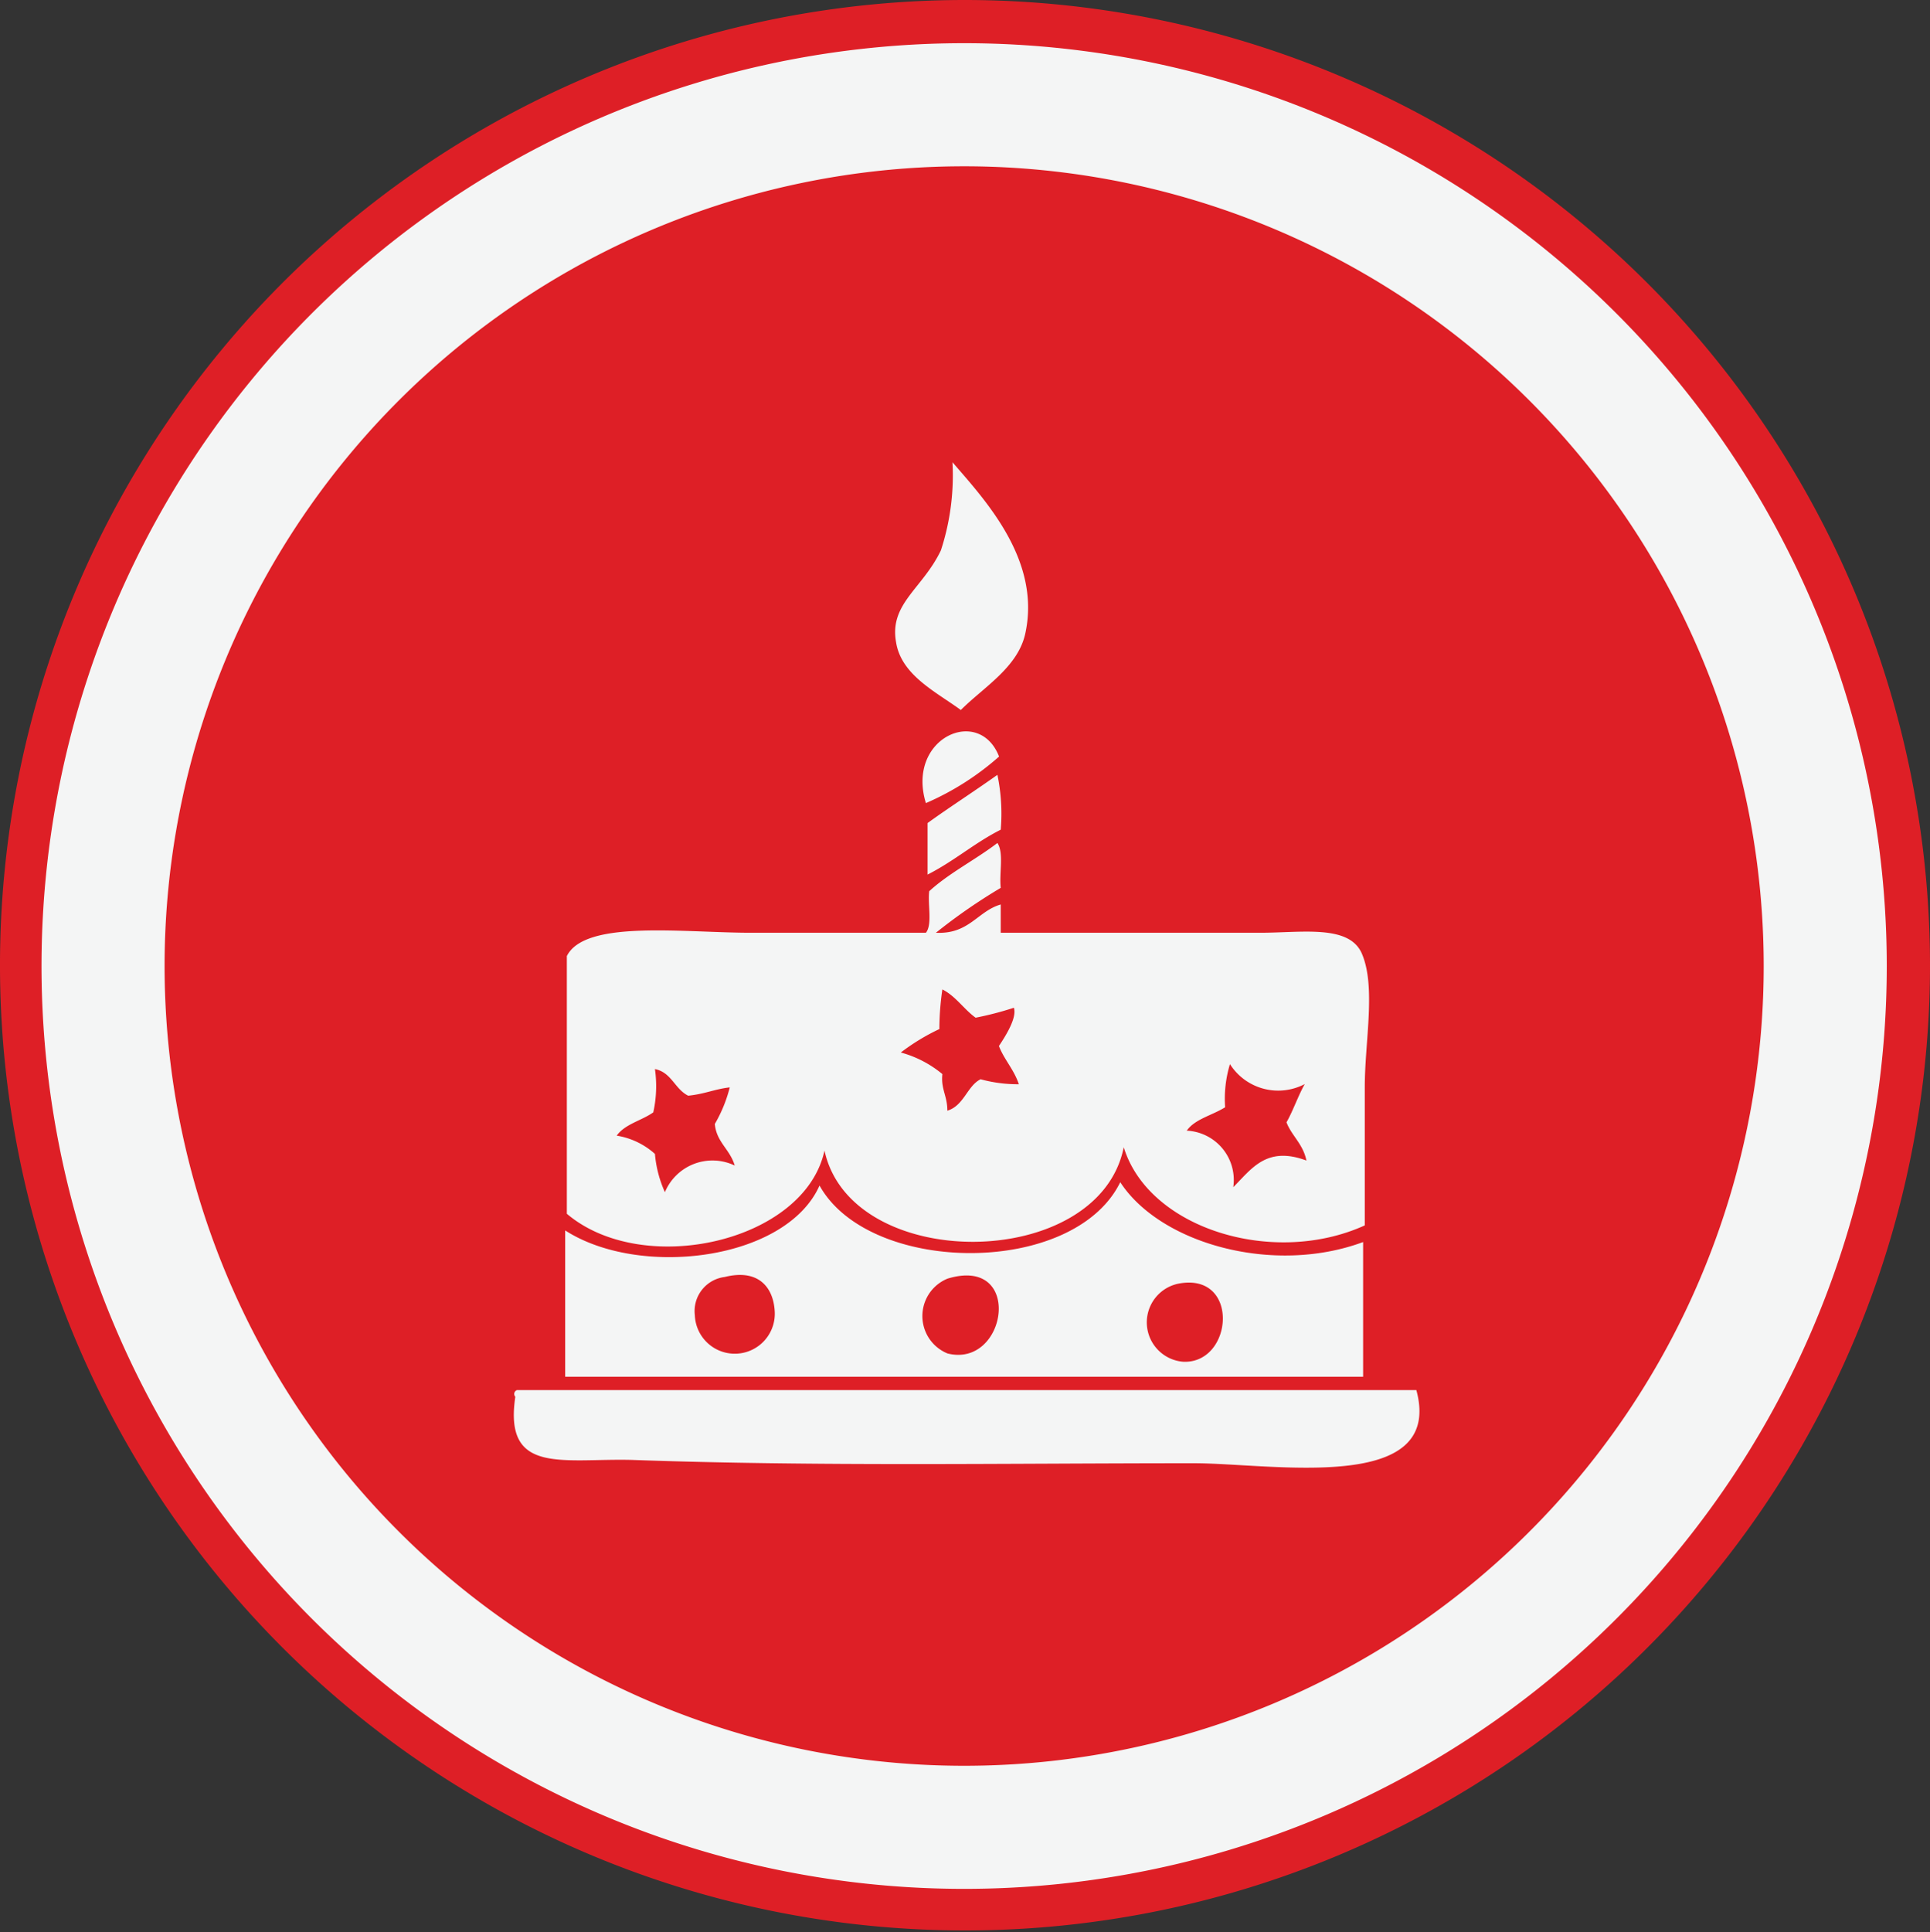 <svg id="birthday" xmlns="http://www.w3.org/2000/svg" width="43" height="43.037" viewBox="0 0 43 43.037">
  <rect x="0" y="0" width="43" height="43.037" fill="#333333" stroke="none"/>
  <g id="Raggruppa_1030" data-name="Raggruppa 1030">
    <path id="Tracciato_1375" data-name="Tracciato 1375" d="M43,21.519A21.5,21.5,0,1,1,21.519,0,21.513,21.513,0,0,1,43,21.519Z" fill="#de1f26"/>
    <path id="Tracciato_1376" data-name="Tracciato 1376" d="M44.57,25.485A19.185,19.185,0,1,1,25.385,6.3,19.189,19.189,0,0,1,44.57,25.485Z" transform="translate(-3.904 -3.967)" fill="none" stroke="#f4f5f5" stroke-miterlimit="10" stroke-width="2.742"/>
  </g>
  <g id="Raggruppa_1031" data-name="Raggruppa 1031" transform="translate(11.448 10.296)">
    <path id="Tracciato_1377" data-name="Tracciato 1377" d="M55.126,27.8c.7.815,1.963,2.148,1.63,3.778-.148.778-.926,1.222-1.444,1.741-.556-.407-1.333-.778-1.444-1.519-.148-.852.593-1.185,1-2.037A5.371,5.371,0,0,0,55.126,27.8Z" transform="translate(-45.353 -27.8)" fill="#f4f5f5" fill-rule="evenodd"/>
    <path id="Tracciato_1378" data-name="Tracciato 1378" d="M57.2,44.544a6.118,6.118,0,0,1-1.63,1.037C55.126,44.136,56.756,43.4,57.2,44.544Z" transform="translate(-46.389 -37.988)" fill="#f4f5f5" fill-rule="evenodd"/>
    <path id="Tracciato_1379" data-name="Tracciato 1379" d="M57.356,46.6a4.253,4.253,0,0,1,.074,1.222c-.593.3-1.037.7-1.63,1V47.674C56.319,47.3,56.837,46.97,57.356,46.6Z" transform="translate(-46.582 -39.637)" fill="#f4f5f5" fill-rule="evenodd"/>
    <path id="Tracciato_1380" data-name="Tracciato 1380" d="M43.693,50.7c.148.222.037.667.074,1a12.564,12.564,0,0,0-1.444,1c.741.037.926-.481,1.444-.63v.63h5.778c.926,0,1.963-.185,2.259.444.333.741.074,1.963.074,3v3.074c-2.037.926-4.815.074-5.37-1.741-.556,2.778-6.074,2.815-6.667.074C39.4,59.589,35.8,60.4,34.1,58.959V53.219c.407-.815,2.593-.519,4.111-.519H42.1c.148-.185.037-.63.074-.926C42.619,51.367,43.211,51.07,43.693,50.7Zm-1.3,4.148a4.733,4.733,0,0,0-.852.519,2.448,2.448,0,0,1,.926.481c-.037.333.111.481.111.815.37-.111.444-.556.741-.7a3.157,3.157,0,0,0,.852.111c-.111-.333-.333-.556-.444-.852.148-.222.407-.63.333-.852a7.214,7.214,0,0,1-.852.222c-.259-.185-.444-.481-.741-.63A6.146,6.146,0,0,0,42.4,54.848Zm6.37,1.741c-.3.185-.667.259-.852.519a1.1,1.1,0,0,1,1.037,1.259c.407-.407.741-.926,1.63-.593-.074-.37-.333-.556-.444-.852.148-.259.259-.593.407-.852a1.274,1.274,0,0,1-1.667-.444A2.652,2.652,0,0,0,48.767,56.589ZM36.026,56.7c-.259.185-.63.259-.815.519a1.669,1.669,0,0,1,.852.407,2.6,2.6,0,0,0,.222.852,1.149,1.149,0,0,1,1.556-.593c-.111-.37-.407-.519-.444-.926a3.144,3.144,0,0,0,.333-.815c-.333.037-.556.148-.926.185-.3-.148-.37-.519-.741-.593A2.688,2.688,0,0,1,36.026,56.7Z" transform="translate(-32.919 -42.219)" fill="#f4f5f5" fill-rule="evenodd"/>
    <path id="Tracciato_1381" data-name="Tracciato 1381" d="M51.778,72.433v3H34V72.174c1.667,1.074,4.926.667,5.667-1,1.111,2,5.667,2.037,6.7-.074C47.259,72.47,49.778,73.174,51.778,72.433Zm-14.889,1.63a.891.891,0,1,0,1.778-.111c-.037-.519-.37-.926-1.111-.741A.765.765,0,0,0,36.889,74.063Zm5.63.852c1.333.333,1.7-2.185,0-1.667A.9.9,0,0,0,42.519,74.915Zm5.259.185c1.111.037,1.259-2-.111-1.741A.88.88,0,0,0,47.778,75.1Z" transform="translate(-32.856 -55.063)" fill="#f4f5f5" fill-rule="evenodd"/>
    <path id="Tracciato_1382" data-name="Tracciato 1382" d="M30.981,83.6H51.018c.63,2.333-3.222,1.63-4.963,1.63-4.259,0-8.333.074-12.519-.074-1.556-.037-2.852.333-2.593-1.407A.092.092,0,0,1,30.981,83.6Z" transform="translate(-30.91 -62.933)" fill="#f4f5f5" fill-rule="evenodd"/>
  </g>
</svg>
